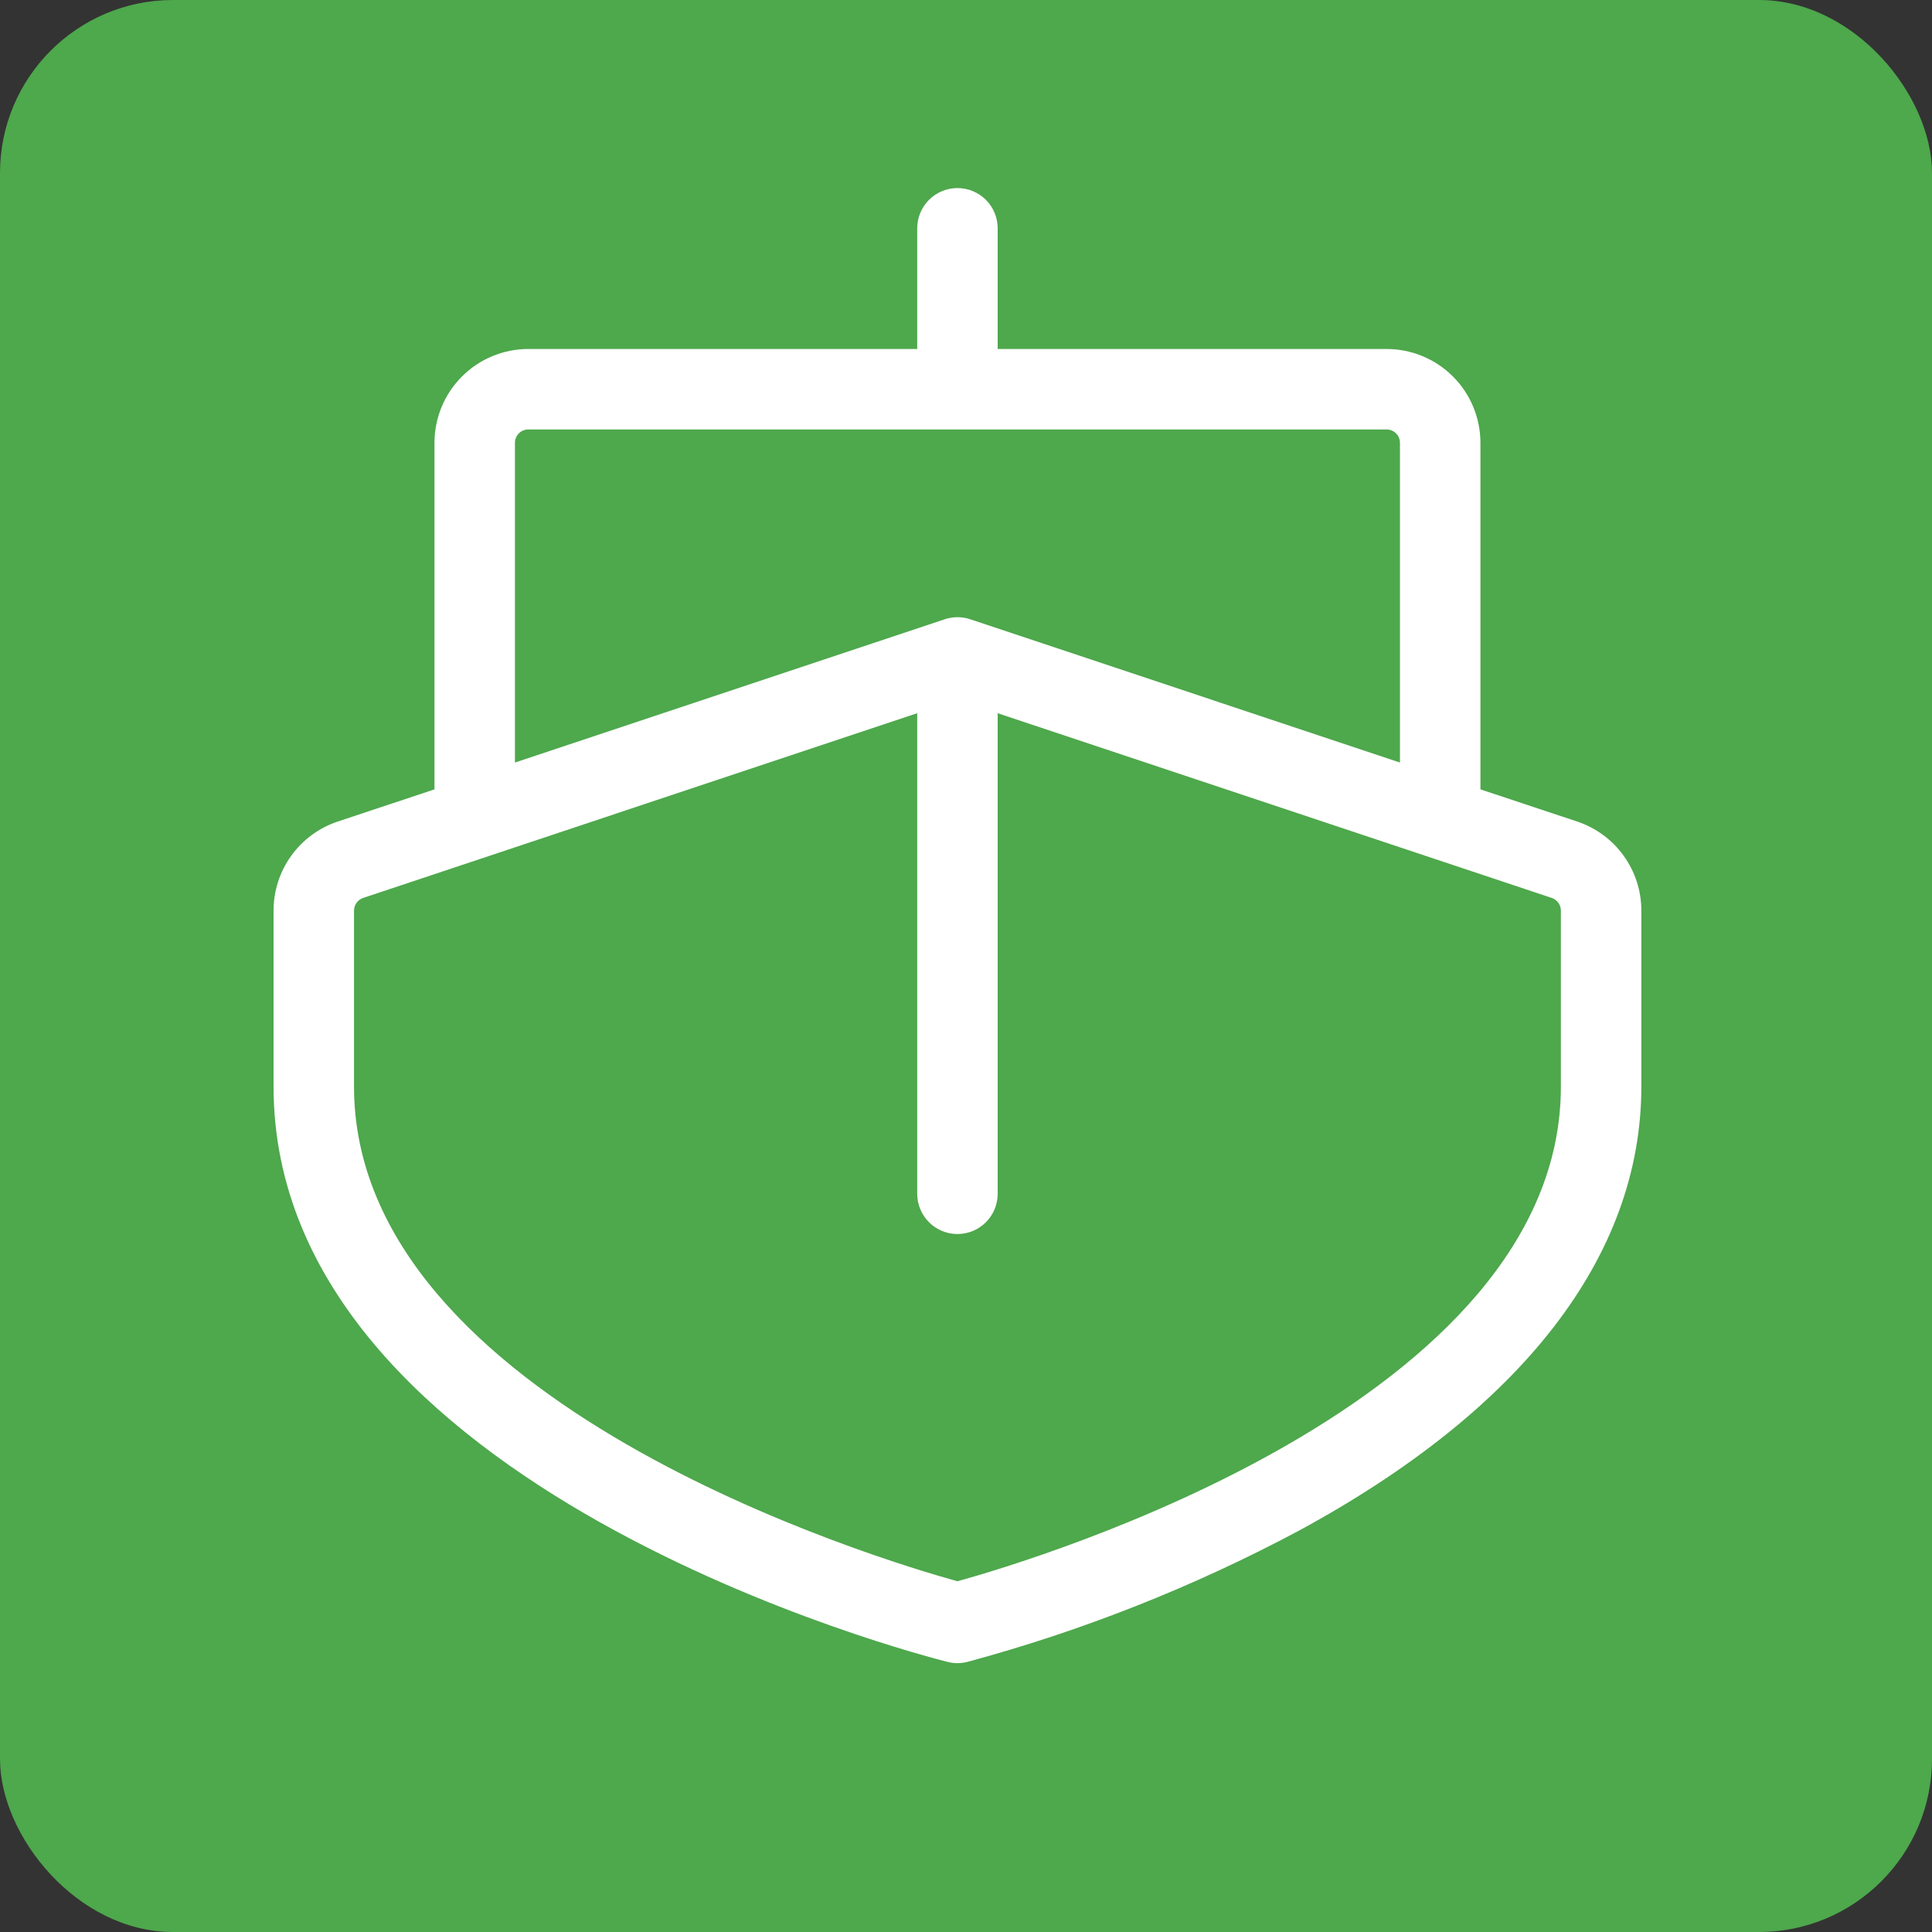 <?xml version="1.0" encoding="UTF-8"?> <svg xmlns="http://www.w3.org/2000/svg" width="113" height="113" viewBox="0 0 113 113" fill="none"><rect x="0" y="0" width="113" height="113" fill="#333333" stroke="none"/><rect width="113" height="113" rx="10.12" fill="#4EA84C"></rect><path d="M92.247 48.051L86.588 46.169V25.902C86.588 24.446 86.01 23.049 84.98 22.02C83.951 20.99 82.554 20.412 81.098 20.412H58.353V13.353C58.353 12.729 58.105 12.13 57.664 11.689C57.222 11.248 56.624 11 56 11C55.376 11 54.778 11.248 54.336 11.689C53.895 12.13 53.647 12.729 53.647 13.353V20.412H30.902C29.446 20.412 28.049 20.99 27.02 22.02C25.99 23.049 25.412 24.446 25.412 25.902V46.169L19.753 48.051C18.659 48.416 17.709 49.115 17.035 50.051C16.361 50.986 15.999 52.11 16 53.263V63.549C16 87.078 53.82 96.8 55.428 97.204C55.803 97.298 56.197 97.298 56.573 97.204C63.298 95.389 69.797 92.818 75.945 89.541C89.067 82.431 96 73.447 96 63.549V53.263C96.001 52.11 95.639 50.986 94.965 50.051C94.291 49.115 93.341 48.416 92.247 48.051ZM30.118 25.902C30.118 25.694 30.2 25.494 30.347 25.347C30.494 25.2 30.694 25.118 30.902 25.118H81.098C81.306 25.118 81.505 25.2 81.653 25.347C81.8 25.494 81.882 25.694 81.882 25.902V44.6L56.745 36.22C56.261 36.058 55.739 36.058 55.255 36.22L30.118 44.6V25.902ZM91.294 63.549C91.294 82.02 60.596 91.212 56 92.486C51.4 91.212 20.706 82.02 20.706 63.549V53.263C20.706 53.098 20.758 52.937 20.854 52.803C20.951 52.67 21.087 52.57 21.243 52.518L53.647 41.714V69.823C53.647 70.448 53.895 71.046 54.336 71.487C54.778 71.929 55.376 72.177 56 72.177C56.624 72.177 57.222 71.929 57.664 71.487C58.105 71.046 58.353 70.448 58.353 69.823V41.714L90.757 52.518C90.913 52.57 91.049 52.67 91.146 52.803C91.242 52.937 91.294 53.098 91.294 53.263V63.549Z" fill="white"></path></svg> 